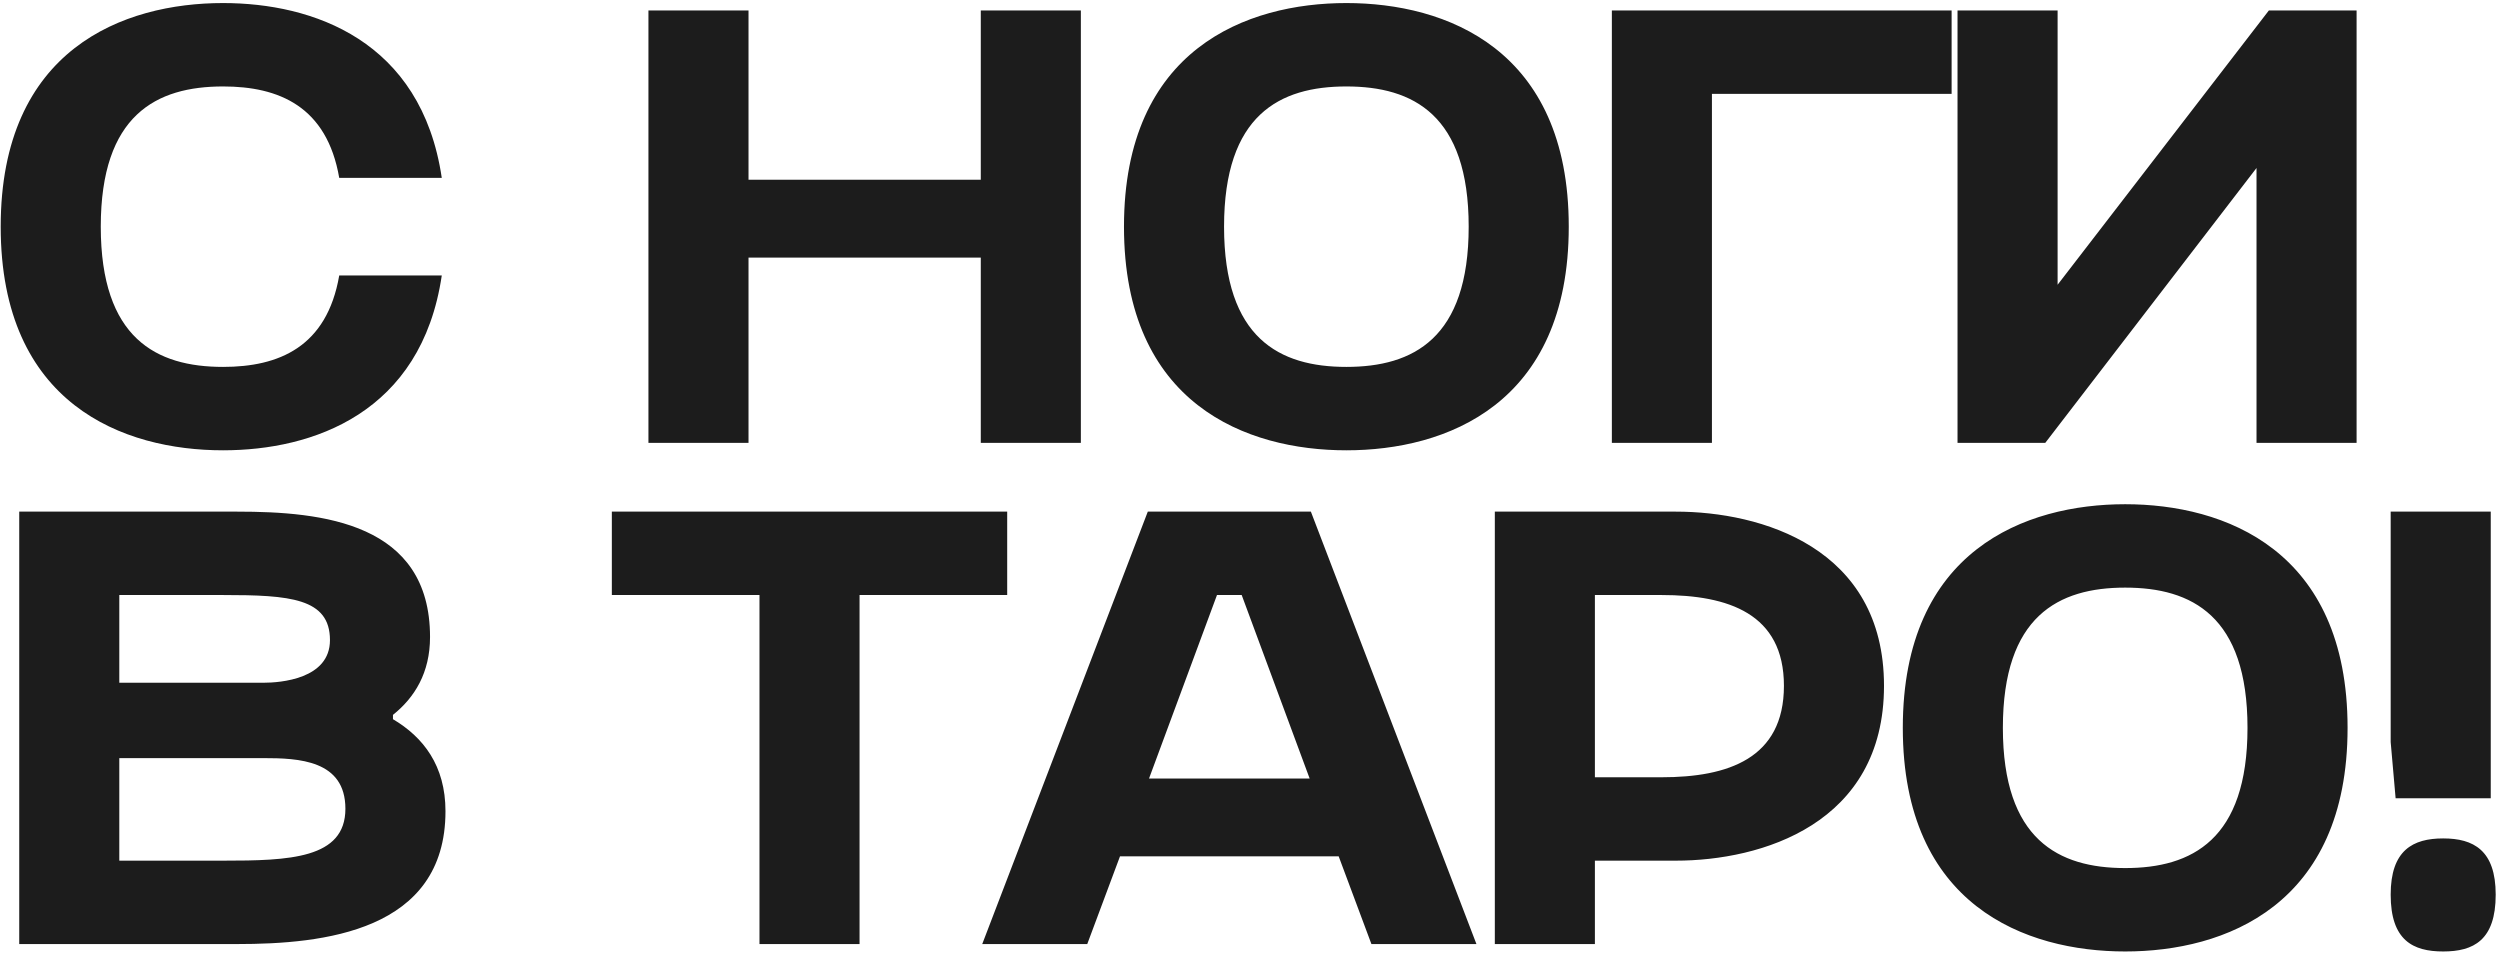 <?xml version="1.0" encoding="UTF-8"?> <svg xmlns="http://www.w3.org/2000/svg" width="429" height="164" viewBox="0 0 429 164" fill="none"> <path d="M0.12 38.898C0.12 8.369 21.215 0.524 38.282 0.524C53.653 0.524 72.31 6.885 75.808 30.524H58.211C56.091 18.227 47.822 14.835 38.282 14.835C26.833 14.835 17.293 19.711 17.293 38.898C17.293 58.085 26.833 62.961 38.282 62.961C47.822 62.961 56.091 59.569 58.211 47.273H75.808C72.31 70.912 53.653 77.272 38.282 77.272C21.215 77.272 0.12 69.428 0.12 38.898ZM111.272 1.796H128.445V30.842H168.303V1.796H185.476V76H168.303V44.199H128.445V76H111.272V1.796ZM192.875 38.898C192.875 8.369 213.97 0.524 231.037 0.524C248.104 0.524 269.199 8.369 269.199 38.898C269.199 69.428 248.104 77.272 231.037 77.272C213.97 77.272 192.875 69.428 192.875 38.898ZM210.048 38.898C210.048 58.085 219.589 62.961 231.037 62.961C242.486 62.961 252.026 58.085 252.026 38.898C252.026 19.711 242.486 14.835 231.037 14.835C219.589 14.835 210.048 19.711 210.048 38.898ZM276.595 1.796H334.897V16.107H293.767V76H276.595V1.796ZM404.391 1.796V76H387.218V28.828L350.965 76H335.912V1.796H353.085V48.863L389.338 1.796H404.391ZM3.3 162V87.796H40.72C55.349 87.796 73.794 89.704 73.794 109.315C73.794 115.464 71.144 119.704 67.433 122.672V123.414C72.628 126.488 76.444 131.365 76.444 139.209C76.444 159.88 55.349 162 40.72 162H3.3ZM20.473 147.689H38.282C49.624 147.689 59.271 147.371 59.271 138.785C59.271 130.41 51.215 130.092 45.172 130.092H20.473V147.689ZM20.473 117.16H45.172C48.14 117.16 56.621 116.524 56.621 109.845C56.621 102.637 49.73 102.107 38.282 102.107H20.473V117.16ZM130.326 162V102.107H104.991V87.796H172.834V102.107H147.499V162H130.326ZM224.947 87.796L253.356 162H235.335L229.717 146.947H192.191L186.573 162H168.552L196.962 87.796H224.947ZM197.174 133.591H224.735L213.074 102.107H208.834L197.174 133.591ZM287.571 147.689H273.684V162H256.512V87.796H287.571C302.2 87.796 323.295 93.945 323.295 117.69C323.295 141.435 302.2 147.689 287.571 147.689ZM273.684 133.379H285.133C296.476 133.379 306.122 130.198 306.122 117.69C306.122 105.287 296.582 102.107 285.133 102.107H273.684V133.379ZM326.521 124.898C326.521 94.369 347.616 86.524 364.682 86.524C381.749 86.524 402.844 94.369 402.844 124.898C402.844 155.428 381.749 163.272 364.682 163.272C347.616 163.272 326.521 155.428 326.521 124.898ZM343.693 124.898C343.693 144.085 353.234 148.961 364.682 148.961C376.131 148.961 385.671 144.085 385.671 124.898C385.671 105.711 376.131 100.835 364.682 100.835C353.234 100.835 343.693 105.711 343.693 124.898ZM427.413 87.796V136.983H411.088L410.24 127.336V87.796H427.413ZM410.24 153.52C410.24 145.887 414.056 143.873 419.25 143.873C424.444 143.873 428.261 145.887 428.261 153.52C428.261 161.364 424.444 163.272 419.25 163.272C414.056 163.272 410.24 161.364 410.24 153.52Z" fill="#1C1C1C"></path> </svg> 